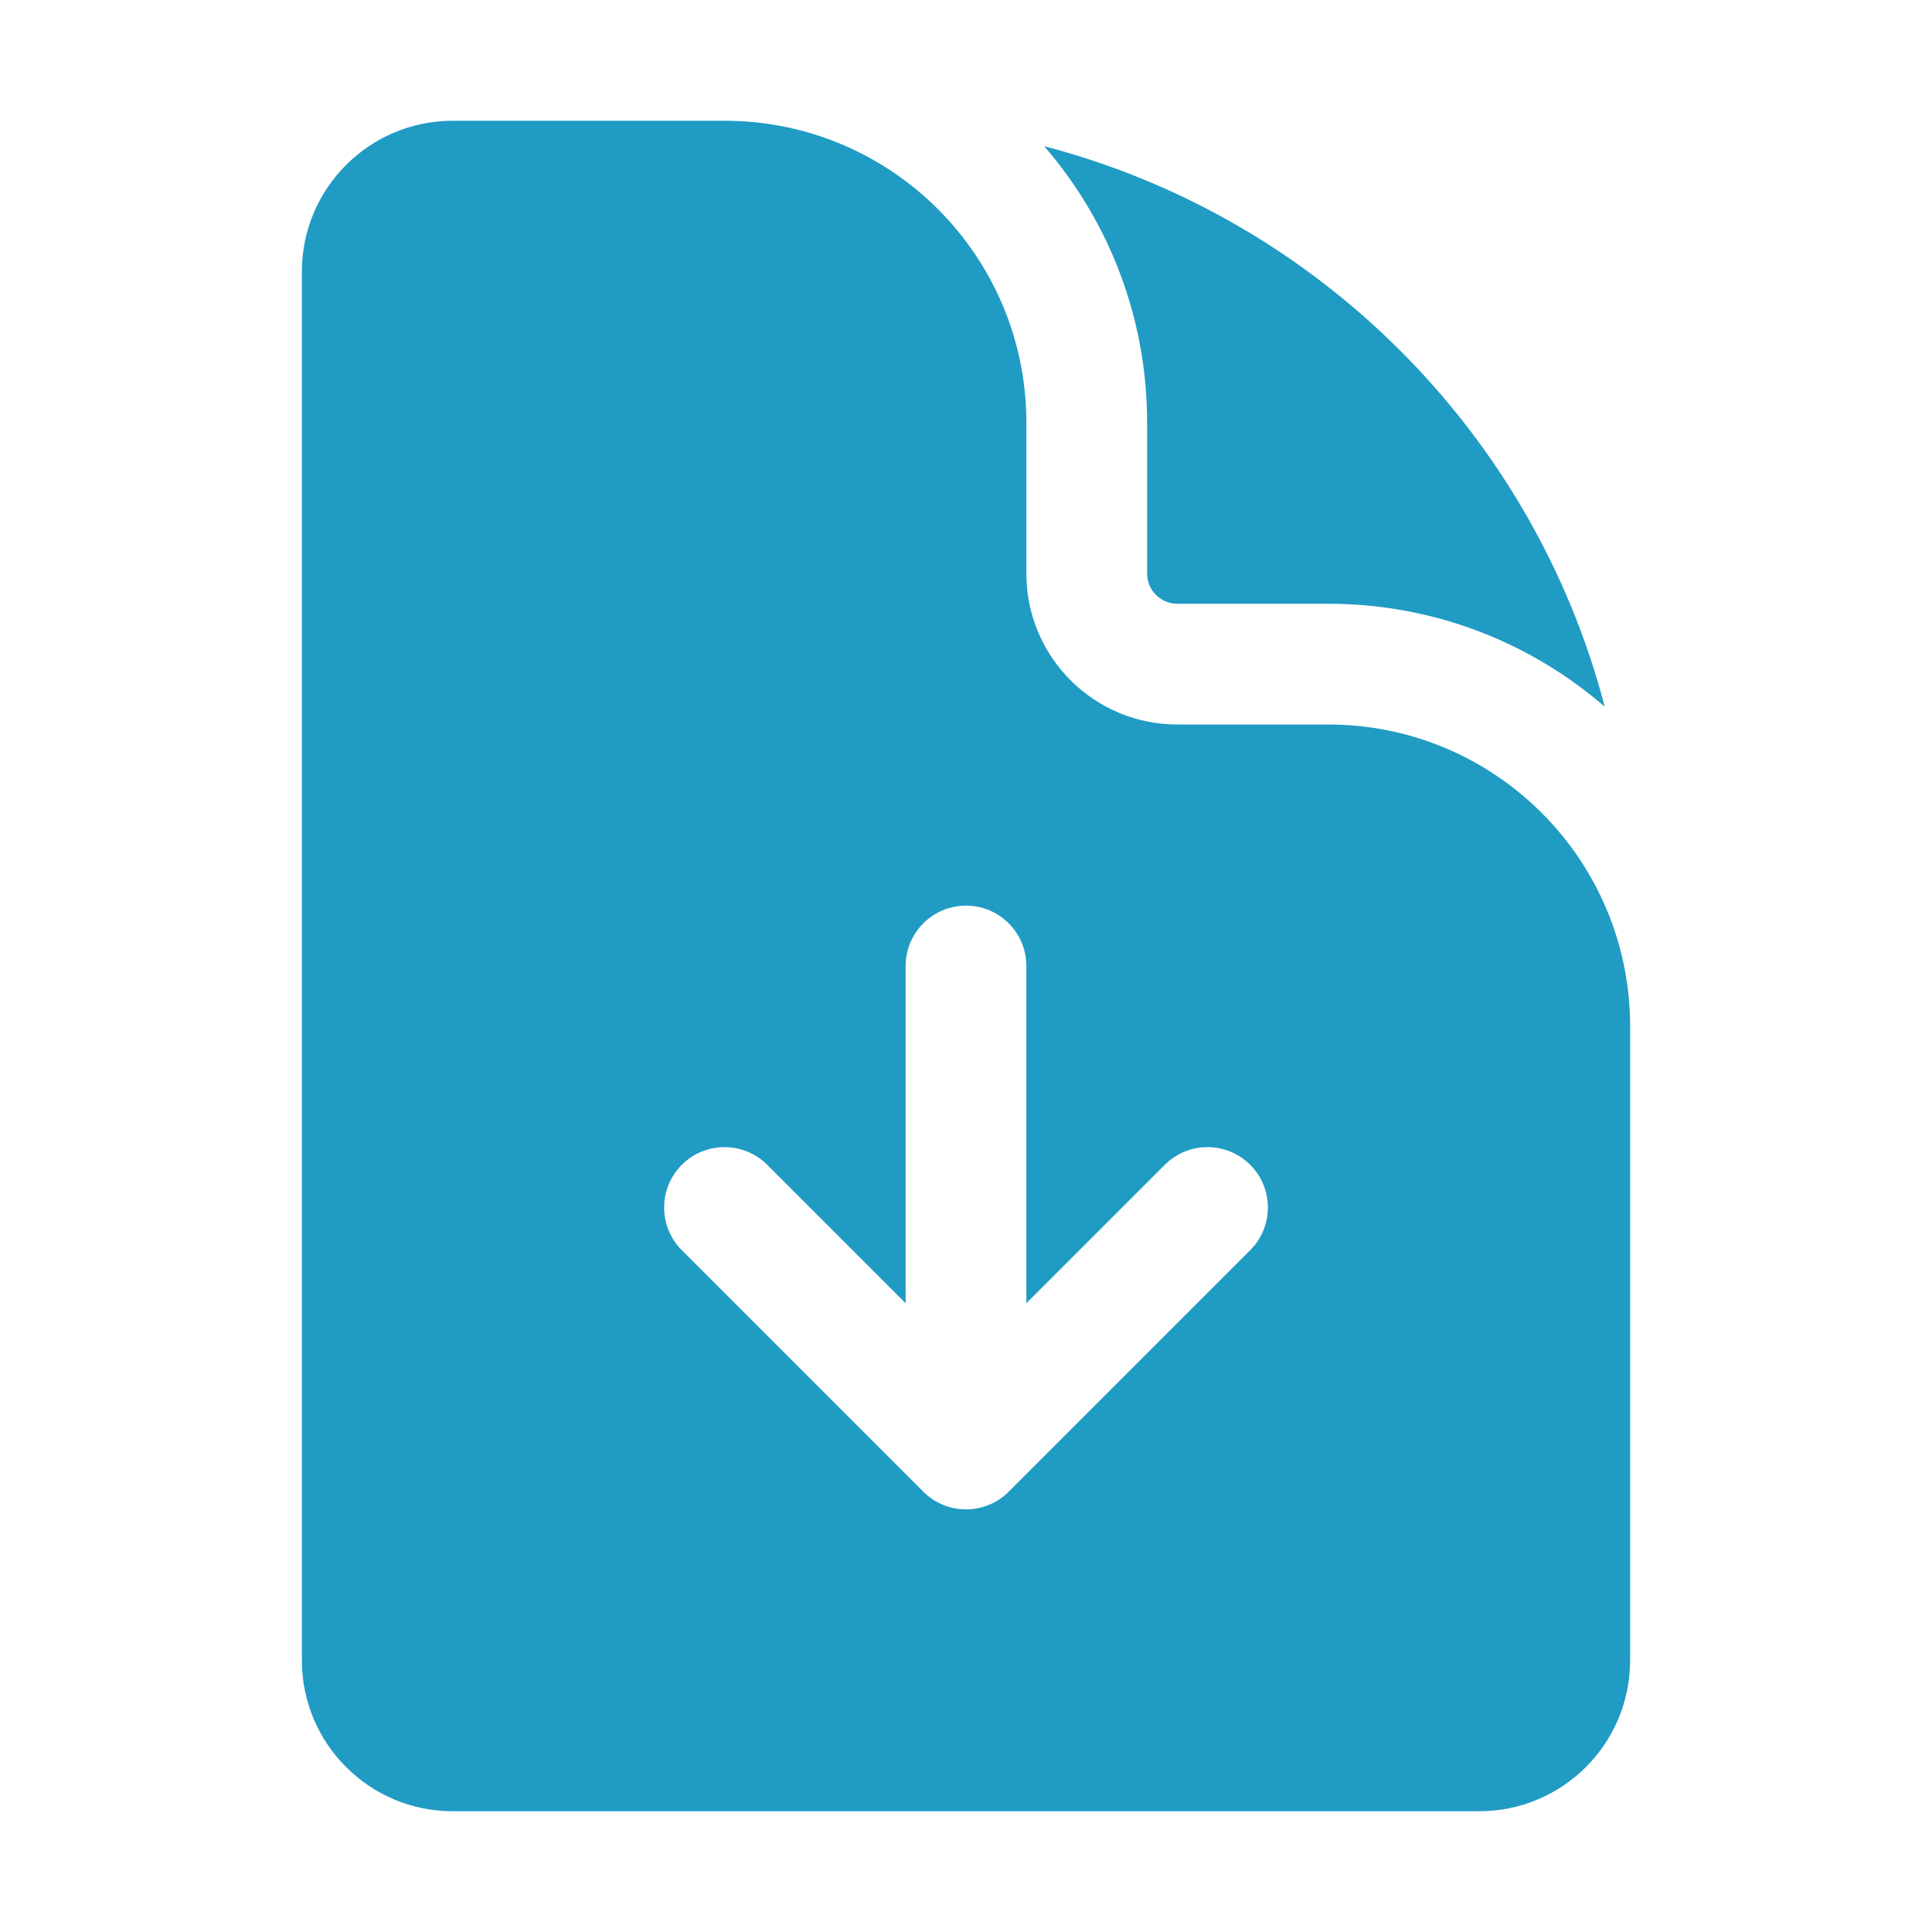 <svg width="40" height="40" viewBox="0 0 40 40" fill="none" xmlns="http://www.w3.org/2000/svg">
<g id="heroicons-solid/document-arrow-down">
<g id="Vector">
<path fill-rule="evenodd" clip-rule="evenodd" d="M9.375 2.5H15C18.452 2.5 21.25 5.298 21.25 8.75V11.875C21.25 13.601 22.649 15 24.375 15H27.5C30.952 15 33.75 17.798 33.75 21.25V34.375C33.75 36.101 32.351 37.5 30.625 37.5H9.375C7.649 37.5 6.25 36.101 6.25 34.375V5.625C6.25 3.899 7.649 2.5 9.375 2.5ZM19.116 30.884C19.604 31.372 20.396 31.372 20.884 30.884L25.884 25.884C26.372 25.396 26.372 24.604 25.884 24.116C25.396 23.628 24.604 23.628 24.116 24.116L21.25 26.982L21.25 20C21.25 19.31 20.69 18.75 20 18.75C19.31 18.75 18.75 19.31 18.75 20L18.75 26.982L15.884 24.116C15.396 23.628 14.604 23.628 14.116 24.116C13.628 24.604 13.628 25.396 14.116 25.884L19.116 30.884Z" fill="#209BC4"/>
<path d="M23.75 8.75C23.75 6.562 22.947 4.561 21.619 3.027C27.284 4.506 31.744 8.966 33.224 14.631C31.689 13.303 29.688 12.5 27.5 12.5H24.375C24.03 12.5 23.75 12.22 23.75 11.875V8.75Z" fill="#209BC4"/>
</g>
</g>
</svg>
